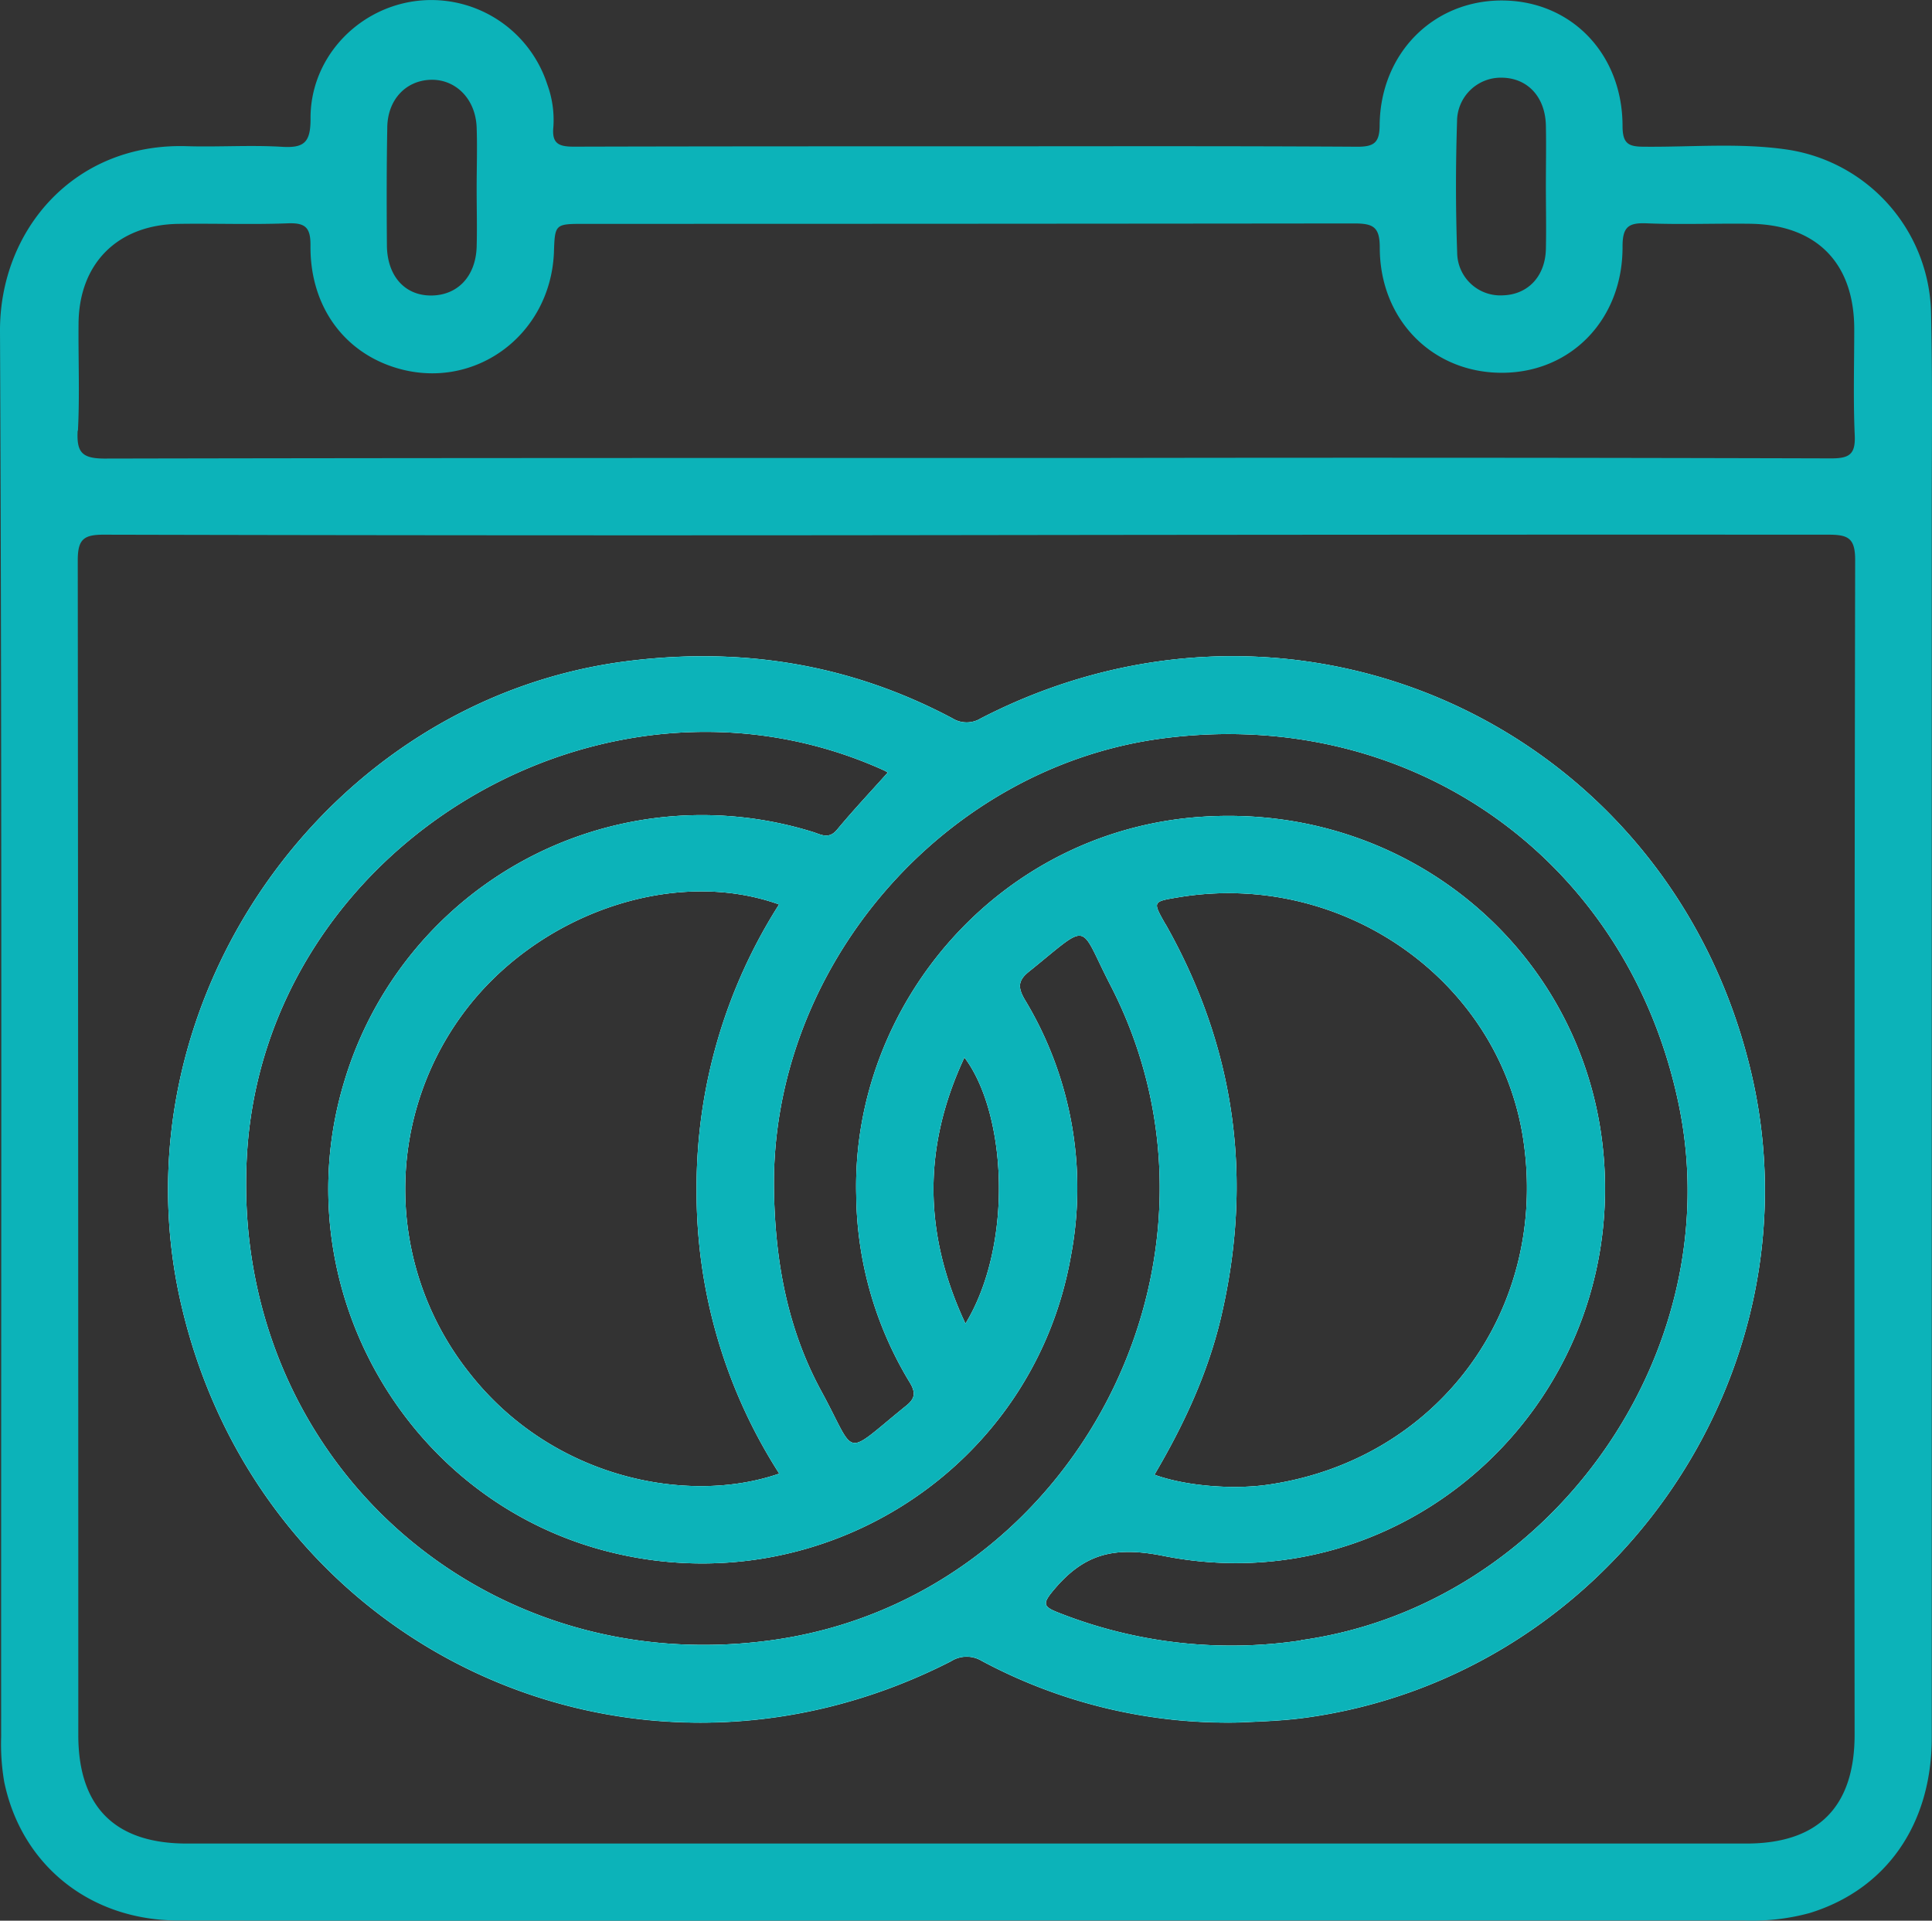 <svg xmlns="http://www.w3.org/2000/svg" viewBox="0 0 319.28 317.44"><rect x="0" y="0" width="319.28" height="317.44" fill="#333333" stroke="none"/><defs><style>.cls-1{fill:#0cb3b9;}.cls-2{fill:#fefefe;}</style></defs><g id="Layer_2" data-name="Layer 2"><g id="Layer_1-2" data-name="Layer 1"><path class="cls-1" d="M289.43,177.42c-13.39-57.23-75-85.66-127.3-58.71a4.47,4.47,0,0,1-4.77,0c-16.82-8.93-34.68-11.81-53.55-9.45-50.06,6.24-85.32,56.89-73.87,106.3,13.25,57.21,74.78,85.78,127.2,59a4.83,4.83,0,0,1,5.11-.07,86.16,86.16,0,0,0,42.34,10.18c2.78-.14,7-.22,11.22-.8C266.37,276.92,301,226.89,289.43,177.42ZM127.69,271.06c-48.74,6.82-89.63-30.83-86.89-80,2.84-50.95,58.72-84.8,105.27-63.75.42.2.81.49.63.39-2.81,3.14-5.7,6.21-8.38,9.44-1.36,1.63-2.65.78-4,.36a61.69,61.69,0,0,0-77.4,41.16c-10.3,33.82,10.23,69.84,44.49,78,34.78,8.32,69.38-14.1,75.55-49a60.18,60.18,0,0,0-7.6-42.44c-1.18-2-1.13-3.18.65-4.61,10.39-8.36,8.12-8.2,13.49,2.2C206.79,207.91,177.73,264.07,127.69,271.06Zm1.06-121.58a87,87,0,0,0-13.63,47.07,86.1,86.1,0,0,0,13.66,47c-15,5.22-37.54.89-51.26-16.7a48.83,48.83,0,0,1-1.17-59.1C88.42,151.18,111.1,143.16,128.75,149.48Zm30.63,25.29c7,9.27,8.13,30.88.17,44C152.53,203.78,152.54,189.41,159.38,174.77Zm33.23-22c-2.13-3.77-2.16-3.75,2-4.45,27.06-4.57,53,13.53,57.09,39.77,4.38,28.3-14.08,53.31-42.27,57.31-5.89.83-13.67.16-18.65-1.67,4.83-8.19,8.81-16.72,11-26C207.15,194.84,204.17,173.18,192.61,152.73Zm22.33,118.36a77.69,77.69,0,0,1-40-4.59c-2.58-1-2.71-1.5-.77-3.8,4.95-5.88,9.85-7.23,18-5.61,39.87,8,75.82-24.7,72.91-65.26-2.42-33.75-31.61-59.19-66.44-56.88-33.56,2.23-57.93,31.09-57.14,62.54a60.63,60.63,0,0,0,8.79,30.86c1.07,1.75,1,2.74-.61,4-10.57,8.55-8,8.44-13.92-2.41-5.34-9.81-7.63-20.66-7.85-33.12-.68-36.81,27.92-70.09,64.28-74.83,41.22-5.36,77,20.17,85.3,60.81C285.81,223.66,256.18,265.4,214.94,271.09Zm74.49-93.67c-13.39-57.23-75-85.66-127.3-58.71a4.47,4.47,0,0,1-4.77,0c-16.82-8.93-34.68-11.81-53.55-9.45-50.06,6.24-85.32,56.89-73.87,106.3,13.25,57.21,74.78,85.78,127.2,59a4.83,4.83,0,0,1,5.11-.07,86.16,86.16,0,0,0,42.34,10.18c2.78-.14,7-.22,11.22-.8C266.37,276.92,301,226.89,289.43,177.42ZM127.69,271.06c-48.74,6.82-89.63-30.83-86.89-80,2.84-50.95,58.72-84.8,105.27-63.75.42.2.81.49.63.39-2.81,3.14-5.7,6.21-8.38,9.44-1.36,1.63-2.65.78-4,.36a61.69,61.69,0,0,0-77.4,41.16c-10.3,33.82,10.23,69.84,44.49,78,34.78,8.32,69.38-14.1,75.55-49a60.18,60.18,0,0,0-7.6-42.44c-1.18-2-1.13-3.18.65-4.61,10.39-8.36,8.12-8.2,13.49,2.2C206.79,207.91,177.73,264.07,127.69,271.06Zm1.06-121.58a87,87,0,0,0-13.63,47.07,86.1,86.1,0,0,0,13.66,47c-15,5.22-37.54.89-51.26-16.7a48.83,48.83,0,0,1-1.17-59.1C88.42,151.18,111.1,143.16,128.75,149.48Zm30.63,25.29c7,9.27,8.13,30.88.17,44C152.53,203.78,152.54,189.41,159.38,174.77Zm33.23-22c-2.13-3.77-2.16-3.75,2-4.45,27.06-4.57,53,13.53,57.09,39.77,4.38,28.3-14.08,53.31-42.27,57.31-5.89.83-13.67.16-18.65-1.67,4.83-8.19,8.81-16.72,11-26C207.15,194.84,204.17,173.18,192.61,152.73Zm22.33,118.36a77.69,77.69,0,0,1-40-4.59c-2.58-1-2.71-1.5-.77-3.8,4.95-5.88,9.85-7.23,18-5.61,39.87,8,75.82-24.7,72.91-65.26-2.42-33.75-31.61-59.19-66.44-56.88-33.56,2.23-57.93,31.09-57.14,62.54a60.63,60.63,0,0,0,8.79,30.86c1.07,1.75,1,2.74-.61,4-10.57,8.55-8,8.44-13.92-2.41-5.34-9.81-7.63-20.66-7.85-33.12-.68-36.81,27.92-70.09,64.28-74.83,41.22-5.36,77,20.17,85.3,60.81C285.81,223.66,256.18,265.4,214.94,271.09Zm74.49-93.67c-13.39-57.23-75-85.66-127.3-58.71a4.47,4.47,0,0,1-4.77,0c-16.82-8.93-34.68-11.81-53.55-9.45-50.06,6.24-85.32,56.89-73.87,106.3,13.25,57.21,74.78,85.78,127.2,59a4.83,4.83,0,0,1,5.11-.07,86.16,86.16,0,0,0,42.34,10.18c2.78-.14,7-.22,11.22-.8C266.37,276.92,301,226.89,289.43,177.42ZM127.69,271.06c-48.74,6.82-89.63-30.83-86.89-80,2.84-50.95,58.72-84.8,105.27-63.75.42.2.81.49.63.39-2.81,3.14-5.7,6.21-8.38,9.44-1.36,1.63-2.65.78-4,.36a61.69,61.69,0,0,0-77.4,41.16c-10.3,33.82,10.23,69.84,44.49,78,34.78,8.32,69.38-14.1,75.55-49a60.18,60.18,0,0,0-7.6-42.44c-1.18-2-1.13-3.18.65-4.61,10.39-8.36,8.12-8.2,13.49,2.2C206.79,207.91,177.73,264.07,127.69,271.06Zm1.06-121.58a87,87,0,0,0-13.63,47.07,86.1,86.1,0,0,0,13.66,47c-15,5.22-37.54.89-51.26-16.7a48.83,48.83,0,0,1-1.17-59.1C88.42,151.18,111.1,143.16,128.75,149.48Zm30.63,25.29c7,9.27,8.13,30.88.17,44C152.53,203.78,152.54,189.41,159.38,174.77Zm33.23-22c-2.13-3.77-2.16-3.75,2-4.45,27.06-4.57,53,13.53,57.09,39.77,4.38,28.3-14.08,53.31-42.27,57.31-5.89.83-13.67.16-18.65-1.67,4.83-8.19,8.81-16.72,11-26C207.15,194.84,204.17,173.18,192.61,152.73Zm22.33,118.36a77.69,77.69,0,0,1-40-4.59c-2.58-1-2.71-1.5-.77-3.8,4.95-5.88,9.85-7.23,18-5.61,39.87,8,75.82-24.7,72.91-65.26-2.42-33.75-31.61-59.19-66.44-56.88-33.56,2.23-57.93,31.09-57.14,62.54a60.63,60.63,0,0,0,8.79,30.86c1.07,1.75,1,2.74-.61,4-10.57,8.55-8,8.44-13.92-2.41-5.34-9.81-7.63-20.66-7.85-33.12-.68-36.81,27.92-70.09,64.28-74.83,41.22-5.36,77,20.17,85.3,60.81C285.81,223.66,256.18,265.4,214.94,271.09Zm74.49-93.67c-13.39-57.23-75-85.66-127.3-58.71a4.47,4.47,0,0,1-4.77,0c-16.82-8.93-34.68-11.81-53.55-9.45-50.06,6.24-85.32,56.89-73.87,106.3,13.25,57.21,74.78,85.78,127.2,59a4.83,4.83,0,0,1,5.11-.07,86.16,86.16,0,0,0,42.34,10.18c2.78-.14,7-.22,11.22-.8C266.37,276.92,301,226.89,289.43,177.42ZM127.69,271.06c-48.74,6.82-89.63-30.83-86.89-80,2.84-50.95,58.72-84.8,105.27-63.75.42.2.81.49.63.39-2.81,3.14-5.7,6.21-8.38,9.44-1.36,1.63-2.65.78-4,.36a61.69,61.69,0,0,0-77.4,41.16c-10.3,33.82,10.23,69.84,44.49,78,34.78,8.32,69.38-14.1,75.55-49a60.18,60.18,0,0,0-7.6-42.44c-1.18-2-1.13-3.18.65-4.61,10.39-8.36,8.12-8.2,13.49,2.2C206.79,207.91,177.73,264.07,127.69,271.06Zm1.06-121.58a87,87,0,0,0-13.63,47.07,86.1,86.1,0,0,0,13.66,47c-15,5.22-37.54.89-51.26-16.7a48.83,48.83,0,0,1-1.17-59.1C88.42,151.18,111.1,143.16,128.75,149.48Zm30.63,25.29c7,9.27,8.13,30.88.17,44C152.53,203.78,152.54,189.41,159.38,174.77Zm33.23-22c-2.13-3.77-2.16-3.75,2-4.45,27.06-4.57,53,13.53,57.09,39.77,4.38,28.3-14.08,53.31-42.27,57.31-5.89.83-13.67.16-18.65-1.67,4.83-8.19,8.81-16.72,11-26C207.15,194.84,204.17,173.18,192.61,152.73Zm22.33,118.36a77.69,77.69,0,0,1-40-4.59c-2.58-1-2.71-1.5-.77-3.8,4.95-5.88,9.85-7.23,18-5.61,39.87,8,75.82-24.7,72.91-65.26-2.42-33.75-31.61-59.19-66.44-56.88-33.56,2.23-57.93,31.09-57.14,62.54a60.63,60.63,0,0,0,8.79,30.86c1.07,1.75,1,2.74-.61,4-10.57,8.55-8,8.44-13.92-2.41-5.34-9.81-7.63-20.66-7.85-33.12-.68-36.81,27.92-70.09,64.28-74.83,41.22-5.36,77,20.17,85.3,60.81C285.81,223.66,256.18,265.4,214.94,271.09Zm74.49-93.67c-13.39-57.23-75-85.66-127.3-58.71a4.47,4.47,0,0,1-4.77,0c-16.82-8.93-34.68-11.81-53.55-9.45-50.06,6.24-85.32,56.89-73.87,106.3,13.25,57.21,74.78,85.78,127.2,59a4.83,4.83,0,0,1,5.11-.07,86.16,86.16,0,0,0,42.34,10.18c2.78-.14,7-.22,11.22-.8C266.37,276.92,301,226.89,289.43,177.42ZM127.69,271.06c-48.74,6.82-89.63-30.83-86.89-80,2.84-50.95,58.72-84.8,105.27-63.75.42.2.81.49.63.39-2.81,3.14-5.7,6.21-8.38,9.44-1.36,1.63-2.65.78-4,.36a61.69,61.69,0,0,0-77.4,41.16c-10.3,33.82,10.23,69.84,44.49,78,34.78,8.32,69.38-14.1,75.55-49a60.18,60.18,0,0,0-7.6-42.44c-1.18-2-1.13-3.18.65-4.61,10.39-8.36,8.12-8.2,13.49,2.2C206.79,207.91,177.73,264.07,127.69,271.06Zm1.06-121.58a87,87,0,0,0-13.63,47.07,86.1,86.1,0,0,0,13.66,47c-15,5.22-37.54.89-51.26-16.7a48.83,48.83,0,0,1-1.17-59.1C88.42,151.18,111.1,143.16,128.75,149.48Zm30.63,25.29c7,9.27,8.13,30.88.17,44C152.53,203.78,152.54,189.41,159.38,174.77Zm33.23-22c-2.13-3.77-2.16-3.75,2-4.45,27.06-4.57,53,13.53,57.09,39.77,4.38,28.3-14.08,53.31-42.27,57.31-5.89.83-13.67.16-18.65-1.67,4.83-8.19,8.81-16.72,11-26C207.15,194.84,204.17,173.18,192.61,152.73Zm22.33,118.36a77.69,77.69,0,0,1-40-4.59c-2.58-1-2.71-1.5-.77-3.8,4.95-5.88,9.85-7.23,18-5.61,39.87,8,75.82-24.7,72.91-65.26-2.42-33.75-31.61-59.19-66.44-56.88-33.56,2.23-57.93,31.09-57.14,62.54a60.63,60.63,0,0,0,8.79,30.86c1.07,1.75,1,2.74-.61,4-10.57,8.55-8,8.44-13.92-2.41-5.34-9.81-7.63-20.66-7.85-33.12-.68-36.81,27.92-70.09,64.28-74.83,41.22-5.36,77,20.17,85.3,60.81C285.81,223.66,256.18,265.4,214.94,271.09Zm74.49-93.67c-13.39-57.23-75-85.66-127.3-58.71a4.47,4.47,0,0,1-4.77,0c-16.82-8.93-34.68-11.81-53.55-9.45-50.06,6.24-85.32,56.89-73.87,106.3,13.25,57.21,74.78,85.78,127.2,59a4.83,4.83,0,0,1,5.11-.07,86.16,86.16,0,0,0,42.34,10.18c2.78-.14,7-.22,11.22-.8C266.37,276.92,301,226.89,289.43,177.42ZM127.69,271.06c-48.74,6.82-89.63-30.83-86.89-80,2.84-50.95,58.72-84.8,105.27-63.75.42.2.81.49.63.39-2.81,3.14-5.7,6.21-8.38,9.44-1.36,1.63-2.65.78-4,.36a61.69,61.69,0,0,0-77.4,41.16c-10.3,33.82,10.23,69.84,44.49,78,34.78,8.32,69.38-14.1,75.55-49a60.18,60.18,0,0,0-7.6-42.44c-1.18-2-1.13-3.18.65-4.61,10.39-8.36,8.12-8.2,13.49,2.2C206.79,207.91,177.73,264.07,127.69,271.06Zm1.06-121.58a87,87,0,0,0-13.63,47.07,86.1,86.1,0,0,0,13.66,47c-15,5.22-37.54.89-51.26-16.7a48.83,48.83,0,0,1-1.17-59.1C88.42,151.18,111.1,143.16,128.75,149.48Zm30.63,25.29c7,9.27,8.13,30.88.17,44C152.53,203.78,152.54,189.41,159.38,174.77Zm33.23-22c-2.13-3.77-2.16-3.75,2-4.45,27.06-4.57,53,13.53,57.09,39.77,4.38,28.3-14.08,53.31-42.27,57.31-5.89.83-13.67.16-18.65-1.67,4.83-8.19,8.81-16.72,11-26C207.15,194.84,204.17,173.18,192.61,152.73Zm22.33,118.36a77.69,77.69,0,0,1-40-4.59c-2.58-1-2.71-1.5-.77-3.8,4.95-5.88,9.85-7.23,18-5.61,39.87,8,75.82-24.7,72.91-65.26-2.42-33.75-31.61-59.19-66.44-56.88-33.56,2.23-57.93,31.09-57.14,62.54a60.63,60.63,0,0,0,8.79,30.86c1.07,1.75,1,2.74-.61,4-10.57,8.55-8,8.44-13.92-2.41-5.34-9.81-7.63-20.66-7.85-33.12-.68-36.81,27.92-70.09,64.28-74.83,41.22-5.36,77,20.17,85.3,60.81C285.81,223.66,256.18,265.4,214.94,271.09ZM319.12,51.47a27.91,27.91,0,0,0-23.79-26.75c-7.81-1.14-15.69-.4-23.53-.47-2.6,0-3.65-.4-3.66-3.4,0-12-8.53-20.72-19.87-20.77S228.17,8.73,228,20.56c0,2.94-.81,3.71-3.74,3.69-21.2-.13-42.4-.07-63.6-.07-21.95,0-43.9,0-65.85.06-2.55,0-3.63-.56-3.36-3.27a17,17,0,0,0-1-7A20.15,20.15,0,0,0,68.22.24c-9.57,1.49-17,9.69-16.9,19.44,0,3.92-1.12,4.81-4.77,4.58-5.22-.31-10.47.06-15.7-.1C12.24,23.59-.07,38.06,0,54.74c.35,77.44.16,154.88.19,232.33a36.9,36.9,0,0,0,.51,7.44c2.86,13.8,14.21,22.88,28.77,22.9q65.1.07,130.2,0,64.35,0,128.7,0a35.86,35.86,0,0,0,10.71-1.24c12.64-3.9,20.16-14.63,20.16-29q0-101.78,0-203.53C319.25,72.92,319.37,62.19,319.12,51.47Zm-78.33-31.4a7.24,7.24,0,0,1,7.47-7.23c4.21.08,7.1,3.19,7.21,7.88.07,3.35,0,6.71,0,10.07s.08,7,0,10.45c-.14,4.48-3,7.45-7.09,7.57a7.13,7.13,0,0,1-7.57-7.11C240.55,34.5,240.56,27.28,240.79,20.07ZM64,21.19c0-4.64,3-7.84,7.1-8s7.49,3.06,7.67,7.87c.12,3.36,0,6.72,0,10.08s.09,6.47,0,9.7c-.18,4.91-3.21,8-7.55,8S64,45.6,63.94,40.6C63.89,34.13,63.88,27.66,64,21.19Zm-51.12,50c.3-5.85.05-11.72.1-17.58C13,43.56,19.43,37.11,29.57,37c6-.09,12,.14,18-.09,2.94-.11,3.77.73,3.74,3.71-.08,9.74,5.26,17.3,13.77,20.06,12.92,4.19,25.84-5,26.46-18.89C91.7,37,91.7,37,96.63,37q63.59,0,127.16-.07c3.16,0,4.23.58,4.23,4,0,12,8.83,20.8,20.39,20.68,11.32-.11,19.8-8.91,19.73-20.89,0-3.25,1-3.93,4-3.81,5.6.23,11.22,0,16.83.07,11.1.06,17.43,6.35,17.46,17.35,0,5.86-.18,11.73.08,17.58.15,3.17-.87,3.86-3.93,3.85q-60.59-.17-121.18-.07h-21.7c-47.5,0-95,0-142.5.1C13.48,75.77,12.66,74.69,12.83,71.2ZM306.49,286.69c0,11.92-6,18-17.89,18H30.87c-11.88,0-17.93-6.06-17.93-17.94q0-97.08-.09-194.15c0-3.48,1-4.24,4.32-4.23q71.25.17,142.52.07t142.52-.07c3.26,0,4.37.61,4.37,4.19Q306.4,189.62,306.49,286.69Zm-144.36-168a4.47,4.47,0,0,1-4.77,0c-16.82-8.93-34.68-11.81-53.55-9.45-50.06,6.24-85.32,56.89-73.87,106.3,13.25,57.21,74.78,85.78,127.2,59a4.83,4.83,0,0,1,5.11-.07,86.16,86.16,0,0,0,42.34,10.18c2.78-.14,7-.22,11.22-.8,50.56-6.95,85.2-57,73.62-106.45C276,120.19,214.44,91.76,162.13,118.71ZM127.69,271.06c-48.74,6.82-89.63-30.83-86.89-80,2.84-50.95,58.72-84.8,105.27-63.75.42.2.81.49.63.39-2.81,3.14-5.7,6.21-8.38,9.44-1.36,1.63-2.65.78-4,.36a61.69,61.69,0,0,0-77.4,41.16c-10.3,33.82,10.23,69.84,44.49,78,34.78,8.32,69.38-14.1,75.55-49a60.18,60.18,0,0,0-7.6-42.44c-1.18-2-1.13-3.18.65-4.61,10.39-8.36,8.12-8.2,13.49,2.2C206.79,207.91,177.73,264.07,127.69,271.06Zm1.06-121.58a87,87,0,0,0-13.63,47.07,86.1,86.1,0,0,0,13.66,47c-15,5.22-37.54.89-51.26-16.7a48.83,48.83,0,0,1-1.17-59.1C88.42,151.18,111.1,143.16,128.75,149.48Zm30.63,25.29c7,9.27,8.13,30.88.17,44C152.53,203.78,152.54,189.41,159.38,174.77Zm33.23-22c-2.13-3.77-2.16-3.75,2-4.45,27.06-4.57,53,13.53,57.09,39.77,4.38,28.3-14.08,53.31-42.27,57.31-5.89.83-13.67.16-18.65-1.67,4.83-8.19,8.81-16.72,11-26C207.15,194.84,204.17,173.18,192.61,152.73Zm22.33,118.36a77.69,77.69,0,0,1-40-4.59c-2.58-1-2.71-1.5-.77-3.8,4.95-5.88,9.85-7.23,18-5.61,39.87,8,75.82-24.7,72.91-65.26-2.42-33.75-31.61-59.19-66.44-56.88-33.56,2.23-57.93,31.09-57.14,62.54a60.63,60.63,0,0,0,8.79,30.86c1.07,1.75,1,2.74-.61,4-10.57,8.55-8,8.44-13.92-2.41-5.34-9.81-7.63-20.66-7.85-33.12-.68-36.81,27.92-70.09,64.28-74.83,41.22-5.36,77,20.17,85.3,60.81C285.81,223.66,256.18,265.4,214.94,271.09Zm74.49-93.67c-13.39-57.23-75-85.66-127.3-58.71a4.47,4.47,0,0,1-4.77,0c-16.82-8.93-34.68-11.81-53.55-9.45-50.06,6.24-85.32,56.89-73.87,106.3,13.25,57.21,74.78,85.78,127.2,59a4.83,4.83,0,0,1,5.11-.07,86.16,86.16,0,0,0,42.34,10.18c2.78-.14,7-.22,11.22-.8C266.37,276.92,301,226.89,289.43,177.42ZM127.69,271.06c-48.74,6.82-89.63-30.83-86.89-80,2.84-50.95,58.72-84.8,105.27-63.75.42.2.81.49.63.39-2.81,3.14-5.7,6.21-8.38,9.44-1.36,1.63-2.65.78-4,.36a61.69,61.69,0,0,0-77.4,41.16c-10.3,33.82,10.23,69.84,44.49,78,34.78,8.32,69.38-14.1,75.55-49a60.18,60.18,0,0,0-7.6-42.44c-1.18-2-1.13-3.18.65-4.61,10.39-8.36,8.12-8.2,13.49,2.2C206.79,207.91,177.73,264.07,127.69,271.06Zm1.06-121.58a87,87,0,0,0-13.63,47.07,86.1,86.1,0,0,0,13.66,47c-15,5.22-37.54.89-51.26-16.7a48.83,48.83,0,0,1-1.17-59.1C88.42,151.18,111.1,143.16,128.75,149.48Zm30.63,25.29c7,9.27,8.13,30.88.17,44C152.53,203.78,152.54,189.41,159.38,174.77Zm33.23-22c-2.13-3.77-2.16-3.75,2-4.45,27.06-4.57,53,13.53,57.09,39.77,4.38,28.3-14.08,53.31-42.27,57.31-5.89.83-13.67.16-18.65-1.67,4.83-8.19,8.81-16.72,11-26C207.15,194.84,204.17,173.18,192.61,152.73Zm22.33,118.36a77.69,77.69,0,0,1-40-4.59c-2.58-1-2.71-1.5-.77-3.8,4.95-5.88,9.85-7.23,18-5.61,39.87,8,75.82-24.7,72.91-65.26-2.42-33.75-31.61-59.19-66.44-56.88-33.56,2.23-57.93,31.09-57.14,62.54a60.63,60.63,0,0,0,8.79,30.86c1.07,1.75,1,2.74-.61,4-10.57,8.55-8,8.44-13.92-2.41-5.34-9.81-7.63-20.66-7.85-33.12-.68-36.81,27.92-70.09,64.28-74.83,41.22-5.36,77,20.17,85.3,60.81C285.81,223.66,256.18,265.4,214.94,271.09Zm74.49-93.67c-13.39-57.23-75-85.66-127.3-58.71a4.47,4.47,0,0,1-4.77,0c-16.82-8.93-34.68-11.81-53.55-9.45-50.06,6.24-85.32,56.89-73.87,106.3,13.25,57.21,74.78,85.78,127.2,59a4.83,4.83,0,0,1,5.11-.07,86.16,86.16,0,0,0,42.34,10.18c2.78-.14,7-.22,11.22-.8C266.37,276.92,301,226.89,289.43,177.42ZM127.69,271.06c-48.74,6.82-89.63-30.83-86.89-80,2.84-50.95,58.72-84.8,105.27-63.75.42.2.81.49.63.39-2.81,3.14-5.7,6.21-8.38,9.44-1.36,1.63-2.65.78-4,.36a61.69,61.69,0,0,0-77.4,41.16c-10.3,33.82,10.23,69.84,44.49,78,34.78,8.32,69.38-14.1,75.55-49a60.18,60.18,0,0,0-7.6-42.44c-1.18-2-1.13-3.18.65-4.61,10.39-8.36,8.12-8.2,13.49,2.2C206.79,207.91,177.73,264.07,127.69,271.06Zm1.06-121.58a87,87,0,0,0-13.63,47.07,86.1,86.1,0,0,0,13.66,47c-15,5.22-37.54.89-51.26-16.7a48.83,48.83,0,0,1-1.17-59.1C88.42,151.18,111.1,143.16,128.75,149.48Zm30.63,25.29c7,9.27,8.13,30.88.17,44C152.53,203.78,152.54,189.41,159.38,174.77Zm33.23-22c-2.13-3.77-2.16-3.75,2-4.45,27.06-4.57,53,13.53,57.09,39.77,4.38,28.3-14.08,53.31-42.27,57.31-5.89.83-13.67.16-18.65-1.67,4.83-8.19,8.81-16.72,11-26C207.15,194.84,204.17,173.18,192.61,152.73Zm22.33,118.36a77.69,77.69,0,0,1-40-4.59c-2.58-1-2.71-1.5-.77-3.8,4.95-5.88,9.85-7.23,18-5.61,39.87,8,75.82-24.7,72.91-65.26-2.42-33.75-31.61-59.19-66.44-56.88-33.56,2.23-57.93,31.09-57.14,62.54a60.63,60.63,0,0,0,8.79,30.86c1.07,1.75,1,2.74-.61,4-10.57,8.55-8,8.44-13.92-2.41-5.34-9.81-7.63-20.66-7.85-33.12-.68-36.81,27.92-70.09,64.28-74.83,41.22-5.36,77,20.17,85.3,60.81C285.81,223.66,256.18,265.4,214.94,271.09Zm74.49-93.67c-13.39-57.23-75-85.66-127.3-58.71a4.47,4.47,0,0,1-4.77,0c-16.82-8.93-34.68-11.81-53.55-9.45-50.06,6.24-85.32,56.89-73.87,106.3,13.25,57.21,74.78,85.78,127.2,59a4.83,4.83,0,0,1,5.11-.07,86.16,86.16,0,0,0,42.34,10.18c2.78-.14,7-.22,11.22-.8C266.37,276.92,301,226.89,289.43,177.42ZM127.69,271.06c-48.74,6.82-89.63-30.83-86.89-80,2.84-50.95,58.72-84.8,105.27-63.75.42.2.81.49.63.39-2.81,3.14-5.7,6.21-8.38,9.44-1.36,1.63-2.65.78-4,.36a61.69,61.69,0,0,0-77.4,41.16c-10.3,33.82,10.23,69.84,44.49,78,34.78,8.32,69.38-14.1,75.55-49a60.18,60.18,0,0,0-7.6-42.44c-1.18-2-1.13-3.18.65-4.61,10.39-8.36,8.12-8.2,13.49,2.2C206.79,207.91,177.73,264.07,127.69,271.06Zm1.06-121.58a87,87,0,0,0-13.63,47.07,86.1,86.1,0,0,0,13.66,47c-15,5.22-37.54.89-51.26-16.7a48.83,48.83,0,0,1-1.17-59.1C88.42,151.18,111.1,143.16,128.75,149.48Zm30.63,25.29c7,9.27,8.13,30.88.17,44C152.53,203.78,152.54,189.41,159.38,174.77Zm33.23-22c-2.13-3.77-2.16-3.75,2-4.45,27.06-4.57,53,13.53,57.09,39.77,4.38,28.3-14.08,53.31-42.27,57.31-5.89.83-13.67.16-18.65-1.67,4.83-8.19,8.81-16.72,11-26C207.15,194.84,204.17,173.18,192.61,152.73Zm22.33,118.36a77.69,77.69,0,0,1-40-4.59c-2.58-1-2.71-1.5-.77-3.8,4.95-5.88,9.85-7.23,18-5.61,39.87,8,75.82-24.7,72.91-65.26-2.42-33.75-31.61-59.19-66.44-56.88-33.56,2.23-57.93,31.09-57.14,62.54a60.63,60.63,0,0,0,8.79,30.86c1.07,1.75,1,2.74-.61,4-10.57,8.55-8,8.44-13.92-2.41-5.34-9.81-7.63-20.66-7.85-33.12-.68-36.81,27.92-70.09,64.28-74.83,41.22-5.36,77,20.17,85.3,60.81C285.81,223.66,256.18,265.4,214.94,271.09Zm74.49-93.67c-13.39-57.23-75-85.66-127.3-58.71a4.47,4.47,0,0,1-4.77,0c-16.82-8.93-34.68-11.81-53.55-9.45-50.06,6.24-85.32,56.89-73.87,106.3,13.25,57.21,74.78,85.78,127.2,59a4.83,4.83,0,0,1,5.11-.07,86.16,86.16,0,0,0,42.34,10.18c2.78-.14,7-.22,11.22-.8C266.37,276.92,301,226.89,289.43,177.42ZM127.69,271.06c-48.74,6.82-89.63-30.83-86.89-80,2.84-50.95,58.72-84.8,105.27-63.75.42.2.81.49.63.39-2.81,3.14-5.7,6.21-8.38,9.44-1.36,1.63-2.65.78-4,.36a61.69,61.69,0,0,0-77.4,41.16c-10.3,33.82,10.23,69.84,44.49,78,34.78,8.32,69.38-14.1,75.55-49a60.18,60.18,0,0,0-7.6-42.44c-1.18-2-1.13-3.18.65-4.61,10.39-8.36,8.12-8.2,13.49,2.2C206.79,207.91,177.73,264.07,127.69,271.06Zm1.06-121.58a87,87,0,0,0-13.63,47.07,86.1,86.1,0,0,0,13.66,47c-15,5.22-37.54.89-51.26-16.7a48.83,48.83,0,0,1-1.17-59.1C88.42,151.18,111.1,143.16,128.75,149.48Zm30.63,25.29c7,9.27,8.13,30.88.17,44C152.53,203.78,152.54,189.41,159.38,174.77Zm33.23-22c-2.13-3.77-2.16-3.75,2-4.45,27.06-4.57,53,13.53,57.09,39.77,4.38,28.3-14.08,53.31-42.27,57.31-5.89.83-13.67.16-18.65-1.67,4.83-8.19,8.81-16.72,11-26C207.15,194.84,204.17,173.18,192.61,152.73Zm22.33,118.36a77.69,77.69,0,0,1-40-4.59c-2.58-1-2.71-1.5-.77-3.8,4.95-5.88,9.85-7.23,18-5.61,39.87,8,75.82-24.7,72.91-65.26-2.42-33.75-31.61-59.19-66.44-56.88-33.56,2.23-57.93,31.09-57.14,62.54a60.63,60.63,0,0,0,8.79,30.86c1.07,1.75,1,2.74-.61,4-10.57,8.55-8,8.44-13.92-2.41-5.34-9.81-7.63-20.66-7.85-33.12-.68-36.81,27.92-70.09,64.28-74.83,41.22-5.36,77,20.17,85.3,60.81C285.81,223.66,256.18,265.4,214.94,271.09Z"/><path class="cls-2" d="M289.43,177.42c-13.39-57.23-75-85.66-127.3-58.71a4.47,4.47,0,0,1-4.77,0c-16.82-8.93-34.68-11.81-53.55-9.45-50.06,6.24-85.32,56.89-73.87,106.3,13.25,57.21,74.78,85.78,127.2,59a4.83,4.83,0,0,1,5.11-.07,86.16,86.16,0,0,0,42.34,10.18c2.78-.14,7-.22,11.22-.8C266.37,276.92,301,226.89,289.43,177.42ZM127.69,271.06c-48.74,6.82-89.63-30.83-86.89-80,2.84-50.95,58.72-84.8,105.27-63.75.42.2.81.49.63.39-2.81,3.14-5.7,6.21-8.38,9.44-1.36,1.63-2.65.78-4,.36a61.69,61.69,0,0,0-77.4,41.16c-10.3,33.82,10.23,69.84,44.49,78,34.78,8.32,69.38-14.1,75.55-49a60.18,60.18,0,0,0-7.6-42.44c-1.18-2-1.13-3.18.65-4.61,10.39-8.36,8.12-8.2,13.49,2.2C206.79,207.91,177.73,264.07,127.69,271.06Zm1.06-121.58a87,87,0,0,0-13.63,47.07,86.1,86.1,0,0,0,13.66,47c-15,5.22-37.54.89-51.26-16.7a48.83,48.83,0,0,1-1.17-59.1C88.42,151.18,111.1,143.16,128.75,149.48Zm30.63,25.29c7,9.27,8.13,30.88.17,44C152.53,203.78,152.54,189.41,159.38,174.77Zm33.23-22c-2.13-3.77-2.16-3.75,2-4.45,27.06-4.57,53,13.53,57.09,39.77,4.38,28.3-14.08,53.31-42.27,57.31-5.89.83-13.67.16-18.65-1.67,4.83-8.19,8.81-16.72,11-26C207.15,194.84,204.17,173.18,192.61,152.73Zm22.33,118.36a77.69,77.69,0,0,1-40-4.59c-2.58-1-2.71-1.5-.77-3.8,4.95-5.88,9.85-7.23,18-5.61,39.87,8,75.82-24.7,72.91-65.26-2.42-33.75-31.61-59.19-66.44-56.88-33.56,2.23-57.93,31.09-57.14,62.54a60.63,60.63,0,0,0,8.79,30.86c1.07,1.75,1,2.74-.61,4-10.57,8.55-8,8.44-13.92-2.41-5.34-9.81-7.63-20.66-7.85-33.12-.68-36.81,27.92-70.09,64.28-74.83,41.22-5.36,77,20.17,85.3,60.81C285.81,223.66,256.18,265.4,214.94,271.09Z"/><path class="cls-1" d="M289.43,177.42c-13.39-57.23-75-85.66-127.3-58.71a4.47,4.47,0,0,1-4.77,0c-16.82-8.93-34.68-11.81-53.55-9.45-50.06,6.24-85.32,56.89-73.87,106.3,13.25,57.21,74.78,85.78,127.2,59a4.83,4.83,0,0,1,5.11-.07,86.16,86.16,0,0,0,42.34,10.18c2.78-.14,7-.22,11.22-.8C266.37,276.92,301,226.89,289.43,177.42ZM127.69,271.06c-48.74,6.82-89.63-30.83-86.89-80,2.84-50.95,58.72-84.8,105.27-63.75.42.2.81.49.63.39-2.81,3.14-5.7,6.21-8.38,9.44-1.36,1.63-2.65.78-4,.36a61.69,61.69,0,0,0-77.4,41.16c-10.3,33.82,10.23,69.84,44.49,78,34.78,8.32,69.38-14.1,75.55-49a60.18,60.18,0,0,0-7.6-42.44c-1.18-2-1.13-3.18.65-4.61,10.39-8.36,8.12-8.2,13.49,2.2C206.79,207.91,177.73,264.07,127.69,271.06Zm1.06-121.58a87,87,0,0,0-13.63,47.07,86.1,86.1,0,0,0,13.66,47c-15,5.22-37.54.89-51.26-16.7a48.83,48.83,0,0,1-1.17-59.1C88.42,151.18,111.1,143.16,128.75,149.48Zm30.63,25.29c7,9.27,8.13,30.88.17,44C152.53,203.78,152.54,189.41,159.38,174.77Zm33.23-22c-2.13-3.77-2.16-3.75,2-4.45,27.06-4.57,53,13.53,57.09,39.77,4.38,28.3-14.08,53.31-42.27,57.31-5.89.83-13.67.16-18.65-1.67,4.83-8.19,8.81-16.72,11-26C207.15,194.84,204.17,173.18,192.61,152.73Zm22.33,118.36a77.69,77.69,0,0,1-40-4.59c-2.58-1-2.71-1.5-.77-3.8,4.95-5.88,9.85-7.23,18-5.61,39.87,8,75.82-24.7,72.91-65.26-2.42-33.75-31.61-59.19-66.44-56.88-33.56,2.23-57.93,31.09-57.14,62.54a60.63,60.63,0,0,0,8.79,30.86c1.07,1.75,1,2.74-.61,4-10.57,8.55-8,8.44-13.92-2.41-5.34-9.81-7.63-20.66-7.85-33.12-.68-36.81,27.92-70.09,64.28-74.83,41.22-5.36,77,20.17,85.3,60.81C285.81,223.66,256.18,265.4,214.94,271.09Z"/></g></g></svg>